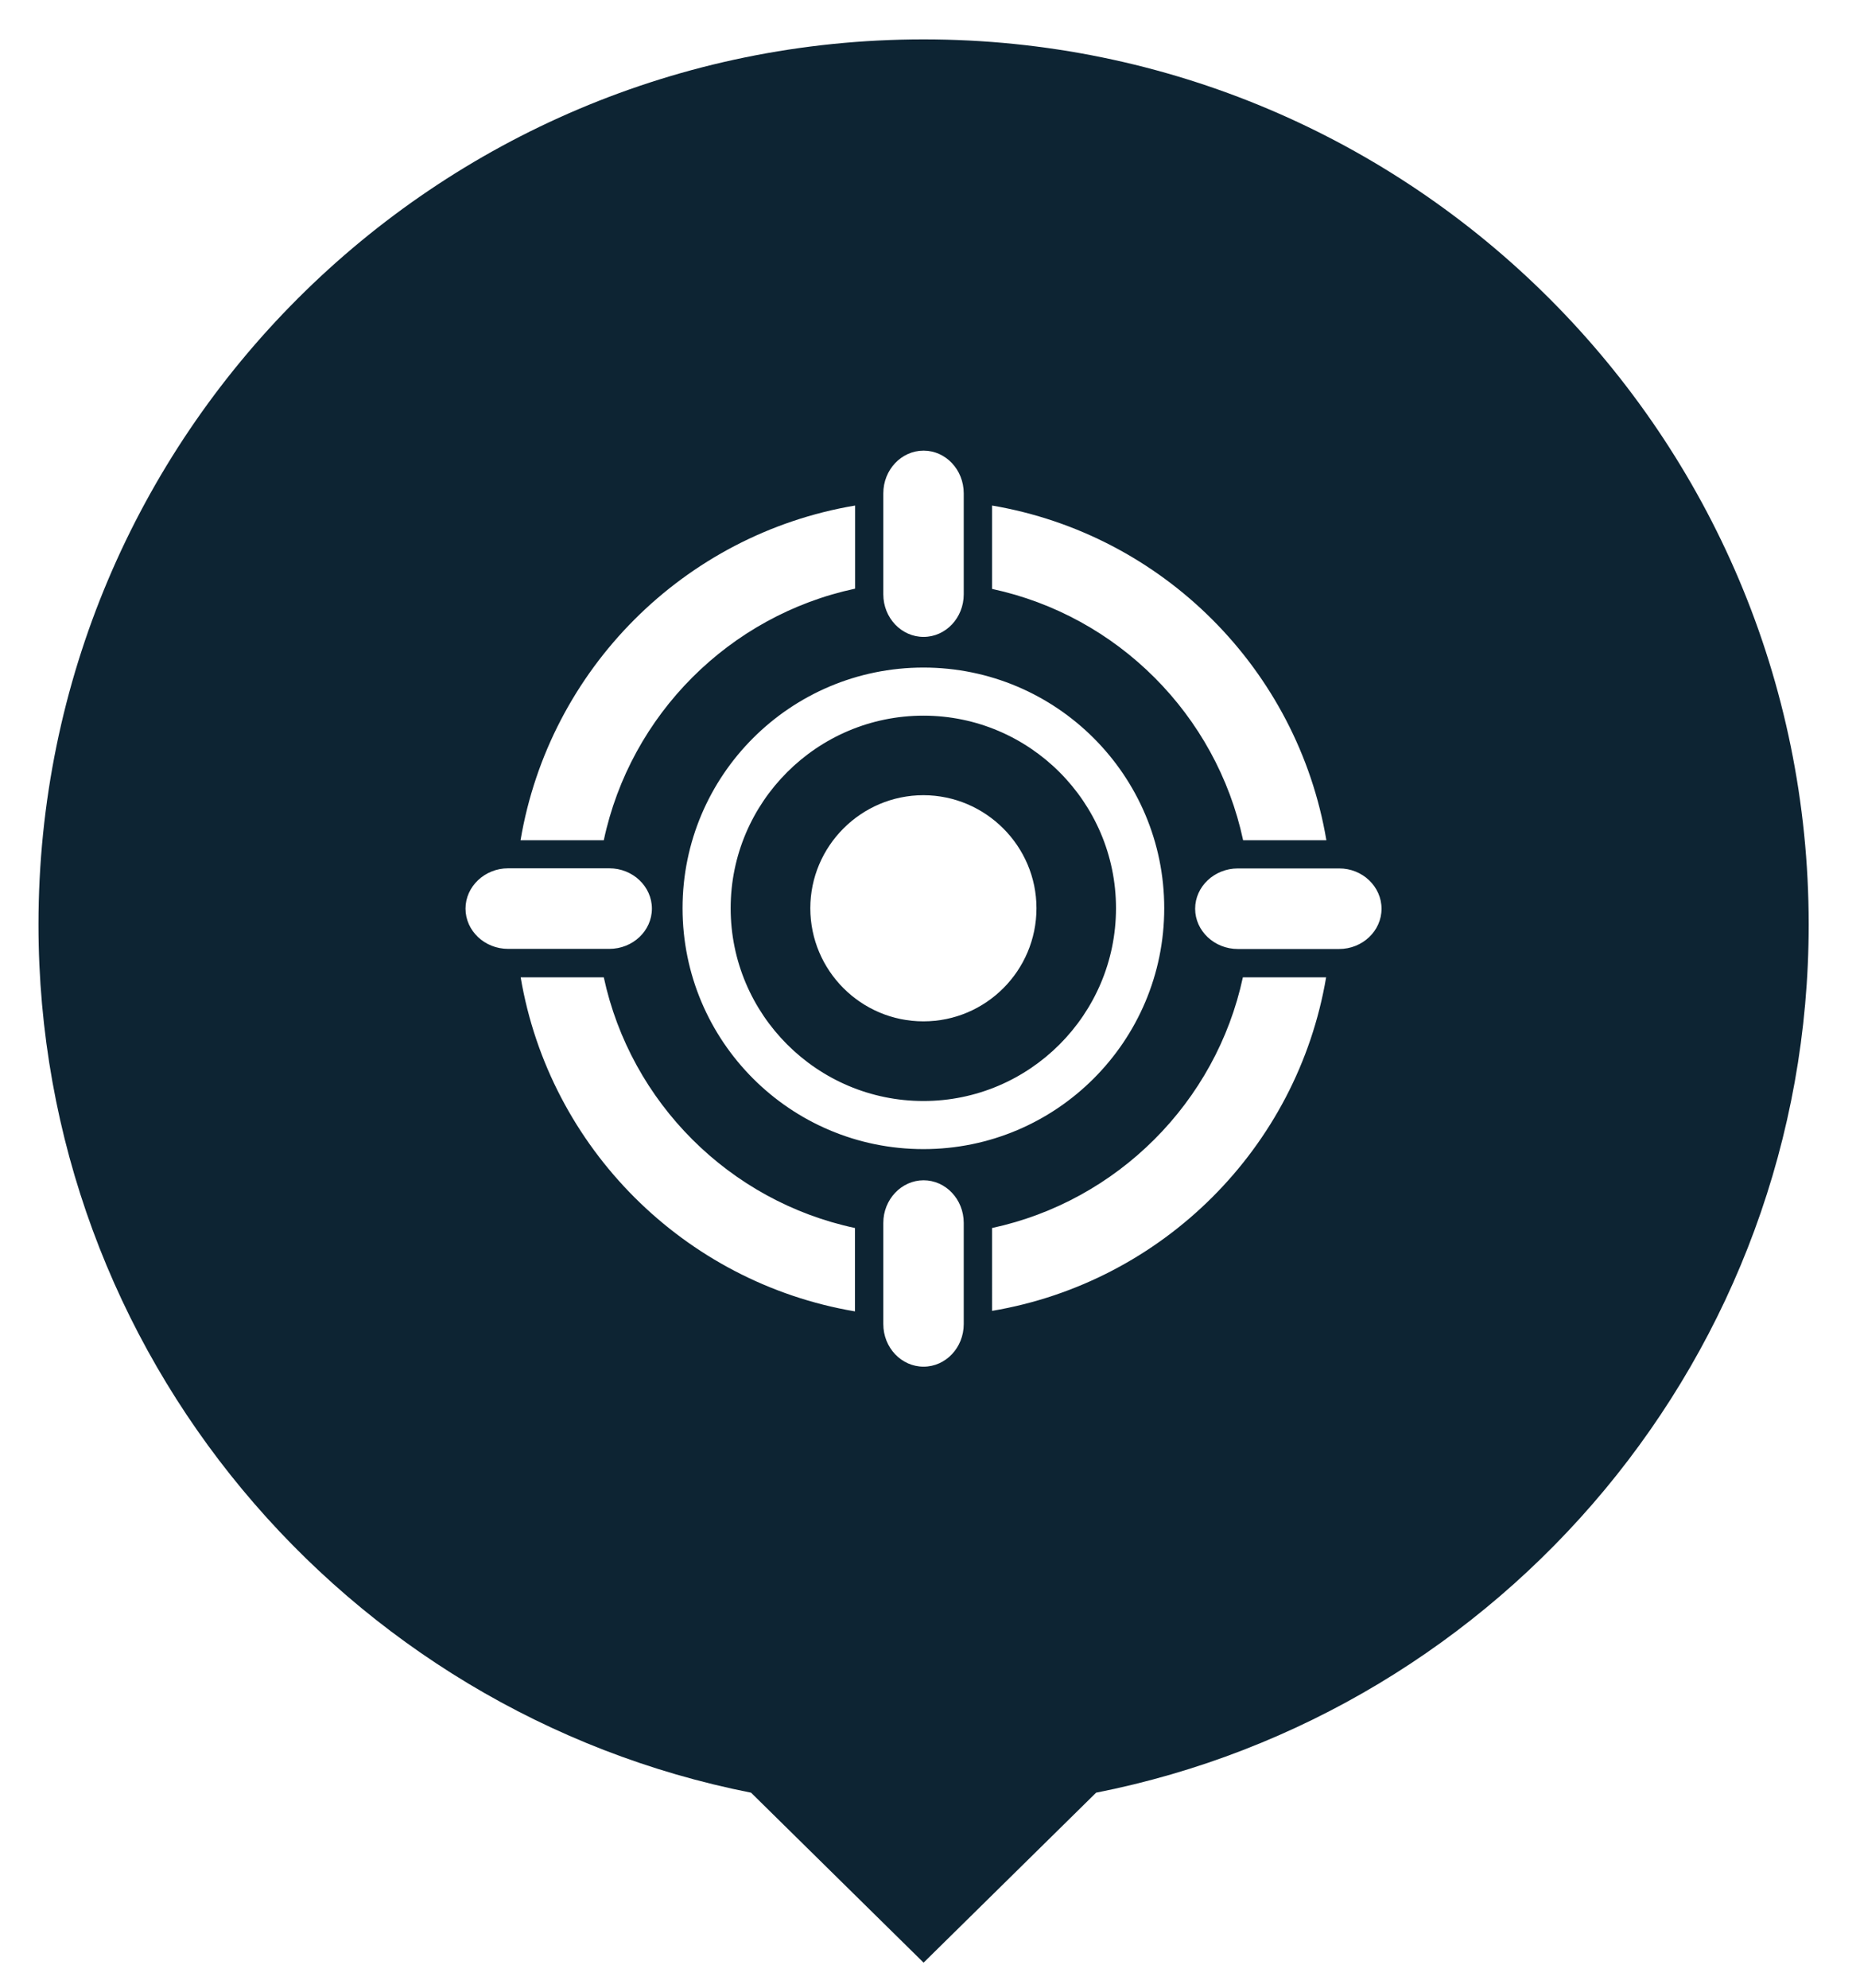 <?xml version="1.0" encoding="utf-8"?>
<!-- Generator: Adobe Illustrator 23.0.0, SVG Export Plug-In . SVG Version: 6.00 Build 0)  -->
<svg version="1.1" id="Layer_1" xmlns="http://www.w3.org/2000/svg" xmlns:xlink="http://www.w3.org/1999/xlink" x="0px" y="0px"
	 viewBox="0 0 145 155" style="enable-background:new 0 0 145 155;" xml:space="preserve">
<style type="text/css">
	.st0{clip-path:url(#SVGID_2_);fill:#0D2433;}
</style>
<g>
	<defs>
		<rect id="SVGID_1_" x="3" y="3.07" width="138" height="149.93"/>
	</defs>
	<clipPath id="SVGID_2_">
		<use xlink:href="#SVGID_1_"  style="overflow:visible;"/>
	</clipPath>
	<path class="st0" d="M80.8,70.8c0,4.86-3.94,8.82-8.81,8.82c-4.87,0-8.82-3.96-8.82-8.82c0-4.83,3.95-8.81,8.82-8.81
		C76.85,62,80.8,65.97,80.8,70.8 M87,70.8c0-8.27-6.74-15.01-15.01-15.01c-8.29,0-15.03,6.74-15.03,15.01
		c0,8.29,6.74,15.03,15.03,15.03C80.26,85.83,87,79.09,87,70.8 M107.7,70.84c0,1.74-1.49,3.14-3.31,3.14H96.5
		c-1.83,0-3.33-1.41-3.33-3.14c0-1.72,1.49-3.14,3.33-3.14h7.89C106.22,67.69,107.7,69.12,107.7,70.84 M103.4,65.5h-6.49
		c-2.09-9.78-9.79-17.49-19.57-19.59v-6.5C90.65,41.67,101.15,52.18,103.4,65.5 M75.13,46.33c0,1.84-1.41,3.32-3.13,3.32
		c-1.73,0-3.14-1.48-3.14-3.32v-7.87c0-1.84,1.41-3.33,3.14-3.33c1.73,0,3.13,1.49,3.13,3.33V46.33z M66.66,45.89
		c-9.79,2.09-17.51,9.82-19.59,19.61h-6.49c2.25-13.34,12.75-23.85,26.08-26.09V45.89z M39.61,67.69h7.89
		c1.84,0,3.32,1.42,3.32,3.14c0,1.74-1.49,3.14-3.32,3.14h-7.89c-1.83,0-3.32-1.41-3.32-3.14C36.29,69.12,37.78,67.69,39.61,67.69
		 M40.59,76.19h6.48c2.1,9.76,9.81,17.46,19.58,19.54v6.5C53.35,99.98,42.84,89.49,40.59,76.19 M68.86,95.33
		c0-1.82,1.41-3.32,3.14-3.32c1.73,0,3.13,1.49,3.13,3.32v7.89c0,1.84-1.41,3.32-3.13,3.32c-1.73,0-3.14-1.48-3.14-3.32V95.33z
		 M71.99,89.58c-10.38,0-18.78-8.41-18.78-18.78c0-10.35,8.4-18.76,18.78-18.76c10.36,0,18.77,8.41,18.77,18.76
		C90.76,81.17,82.35,89.58,71.99,89.58 M77.34,95.73c9.76-2.1,17.46-9.8,19.55-19.54h6.49c-2.25,13.29-12.74,23.76-26.04,26V95.73z
		 M141,72.07c0-38.11-30.89-69-69-69s-69,30.89-69,69c0,33.5,23.88,61.42,55.55,67.68L72,153l13.45-13.25
		C117.12,133.49,141,105.58,141,72.07"/>
</g>
</svg>
